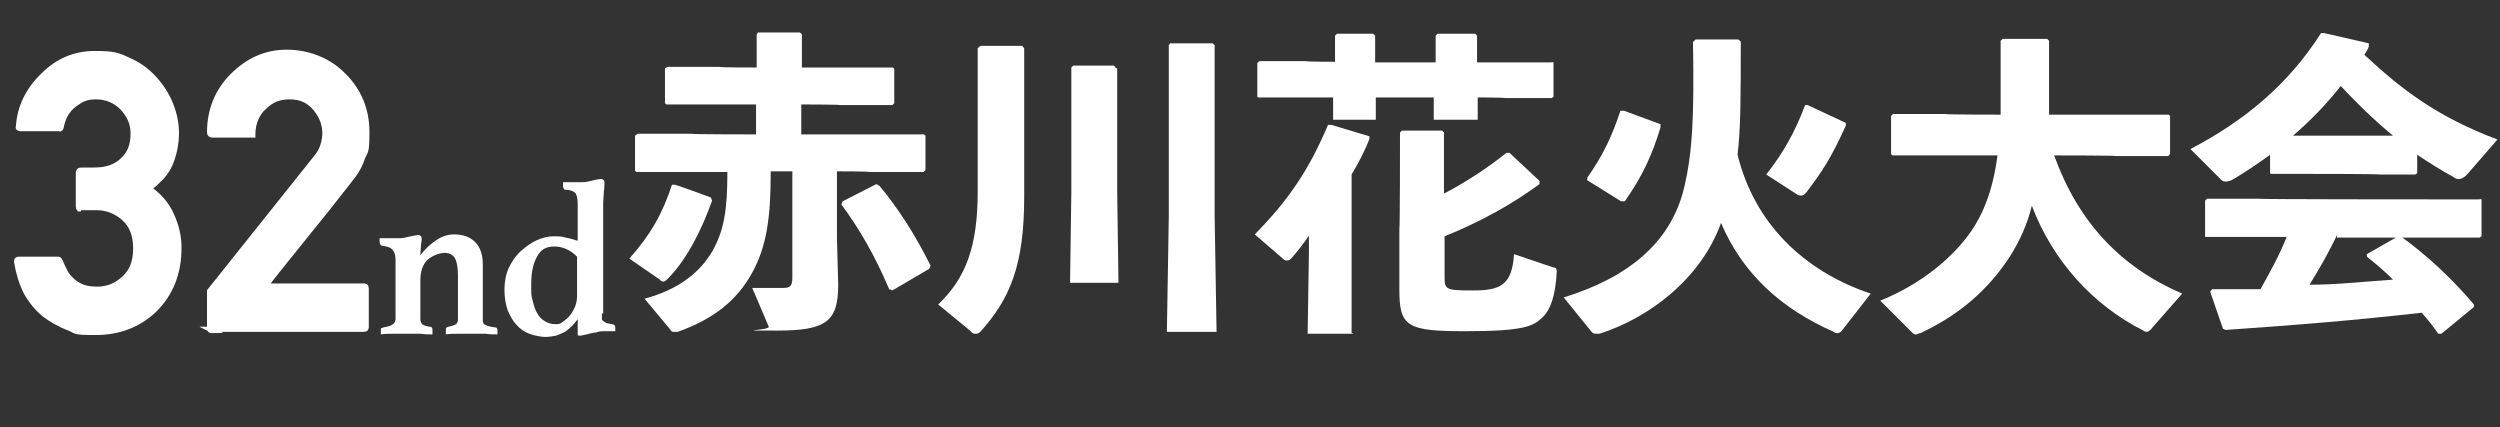 <?xml version="1.0" encoding="UTF-8"?> <svg xmlns="http://www.w3.org/2000/svg" xmlns:xlink="http://www.w3.org/1999/xlink" id="_レイヤー_1" version="1.1" viewBox="0 0 392.5 67.1"><rect x="0" y="0" width="392.5" height="67.1" fill="#333333" stroke="none"/><defs><style> .st0 { isolation: isolate; } .st1 { stroke: #fff; stroke-miterlimit: 10; stroke-width: .8px; } .st1, .st2 { fill: #fff; } </style></defs><g class="st0"><g class="st0"><path class="st1" d="M12.7,32.8c-.2,0-.4,0-.4-.4v-5.3c0-.2.1-.4.4-.4h2.1c1.9,0,3.4-.5,4.5-1.6,1.1-1,1.6-2.4,1.6-4.1s-.6-2.9-1.7-4.1c-1.1-1.1-2.5-1.7-4.1-1.7s-2.3.4-3.4,1.2c-1.1.8-1.8,2-2.1,3.6,0,0,0,.1-.1.2s-.1,0-.2,0H3.2s-.2,0-.3-.1,0-.2,0-.3c.2-3,1.5-5.7,3.9-8,2.3-2.3,5-3.4,8.1-3.4s3.7.3,5.2,1c1.6.7,2.9,1.6,4.1,2.9,1.1,1.2,2,2.6,2.6,4.1s.9,3,.9,4.5-.3,3.3-1,4.9c-.3.7-.8,1.4-1.3,2-.6.6-1.2,1.2-2,1.8,1.6,1.1,2.8,2.5,3.5,4.1.8,1.7,1.2,3.4,1.2,5.2,0,4-1.3,7.2-3.8,9.7-2.5,2.4-5.6,3.6-9.3,3.6s-2.9-.2-4.2-.7-2.6-1.2-3.8-2.1c-1.2-1-2.1-2.1-2.9-3.5-.7-1.4-1.2-3-1.5-4.8,0-.3,0-.4.4-.4h6.1c.1,0,.2,0,.3.2.3.7.6,1.3.9,1.9.3.6.8,1,1.2,1.4.5.4,1,.7,1.6.9s1.3.3,2.2.3c1.6,0,3-.6,4.2-1.7,1.2-1.1,1.8-2.6,1.8-4.7s-.6-3.6-1.8-4.7c-1.2-1.1-2.7-1.7-4.3-1.7h-2.6v.2Z"></path><path class="st1" d="M33.3,51.9c-.2,0-.4,0-.4-.4v-5.8l16.6-20.8h0c.6-.7,1-1.4,1.2-2.1.2-.6.3-1.3.3-1.9,0-1.4-.5-2.7-1.5-3.9-1-1.2-2.3-1.8-4-1.8s-2.9.5-4,1.6c-.6.5-1,1.1-1.3,1.8s-.5,1.5-.5,2.4c0,0,0,.2,0,.2h-6.4c-.2,0-.4-.1-.4-.4,0-3.5,1.2-6.5,3.6-8.9,2.4-2.4,5.2-3.7,8.5-3.7s6.6,1.2,9,3.7h0c2.4,2.4,3.6,5.4,3.6,8.8s-.2,2.9-.7,4.1c-.4,1.3-1.1,2.4-2,3.5h0c-1.1,1.4-2.2,2.8-3.3,4.2-1.1,1.4-2.2,2.7-3.3,4.1-1.1,1.4-2.2,2.7-3.3,4.1-1.1,1.4-2.2,2.7-3.3,4.2h15.4c.2,0,.4,0,.4.4v6c0,.2,0,.4-.4.4h-24.1l.4.2Z"></path></g></g><g class="st0"><g class="st0"><path class="st2" d="M111.6,31l.2.5c-1.6,4.5-3.9,9.1-6.8,12.1-.4.4-.6.6-.8.6s-.4,0-.6-.3l-4.8-3.3c3.3-3.7,5.2-7,6.7-11.6h.4c0-.1,5.7,2,5.7,2h0ZM121,27.2c0,7.2-.7,11.6-2.9,15.6-2.4,4.4-6.1,7.3-11.7,9.3-.3,0-.5,0-.6,0-.2,0-.4,0-.6-.4l-4-4.8c5.5-1.5,8.7-4.2,10.6-7.4,1.9-3.3,2.4-6.6,2.4-12.5h-14.2c0,.1-.3-.2-.3-.2v-5.5l.4-.3h8.4c0,.1,10.2.1,10.2.1v-4.7h-14c0,.1-.3-.2-.3-.2v-5.5l.4-.2h8.1c0,.1,5.9.1,5.9.1v-5.2l.2-.3h6.6l.3.3v5.2h14.2c0-.1.3.2.3.2v5.4l-.3.3h-8.2c0-.1-6.1-.1-6.1-.1v4.7h19.2c0-.1.3.2.3.2v5.4l-.3.3h-8.5c0-.1-5.1-.1-5.1-.1v10.5l.2,7.3c0,5.8-1.9,7.2-9.6,7.2s-1.1,0-1.3-.6l-2.6-6.1h5c1,0,1.3-.4,1.3-1.6v-16.7h-3.4v.2ZM140.1,45.6l-.5-.2c-2.3-5.4-4.7-9.5-7.5-13.3l.2-.5,5.3-2.7.5.3c2.9,3.5,5.5,7.5,8,12.5l-.2.5-5.8,3.4Z"></path><path class="st2" d="M153.6,7.5l.3-.3h6.6l.3.4v23.3c0,10.7-2.2,16-6.9,21.2-.2.2-.4.3-.7.3s-.5,0-.8-.4l-5.1-4.2c4.4-4.2,6.2-9.2,6.2-17.8V7.5h0ZM175.4,10.6v19.5l.2,14.3h-7.6l.2-14.3V10.6l.3-.3h6.4l.3.4h.2ZM191.1,52.1h-7.9l.3-18V7.1l.2-.3h6.7l.3.3v26.9l.3,18.1h0Z"></path><path class="st2" d="M212.4,52.4h-7.1l.2-12.7v-2.7c-.9,1.3-1.8,2.5-2.8,3.6-.2.2-.4.3-.6.3s-.4,0-.7-.3l-4.4-3.8c5.3-5.4,8.5-10.1,11.5-17.2h.5l6,1.8v.4c-.8,2.1-1.8,3.9-2.8,5.6v24.9h.2ZM209.6,5.6l.3-.3h5.7l.3.3v4.2h9.5v-4.2l.3-.3h5.9l.3.3v4.2h11.7c0-.1.3,0,.3,0v5.4l-.3.2h-7.3c0-.1-4.3-.1-4.3-.1v3.5c.1,0-6.9,0-6.9,0v-3.5c.1,0-9.1,0-9.1,0v3.5c.1,0-6.7,0-6.7,0v-3.5c.1,0-4.3,0-4.3,0h-7.3c0,.1-.3-.1-.3-.1v-5.3l.3-.3h7.3c0,.1,4.6.1,4.6.1v-4.2h0ZM226.7,30.4c3.6-1.9,6.8-4,9.8-6.4h.5l4.7,4.4v.5c-4.2,3.1-9.2,5.9-14.9,8.2v6.5c0,1.9.3,2,4.5,2s6.1-.8,6.4-5.7l6.2,2.1c.5,0,.5.3.5.8-.2,3.5-.9,5.8-2.3,7.1-1.4,1.3-2.8,2.1-12,2.1s-10.4-.7-10.4-6.5v-9.5c.1,0,.1-15.2.1-15.2l.3-.3h6.3l.3.3v9.5h0Z"></path><path class="st2" d="M273.3,6.6c0,8.3,0,13.5-.5,17.7,2.6,10.6,10.2,18.2,20.9,21.8l-4.6,5.9c-.2.2-.4.3-.6.3s-.4,0-.6-.2c-8.2-3.6-14.3-9.1-17.7-17.1-3.2,8.9-11.5,15-19.1,17.4h-.5c-.3,0-.5,0-.8-.4l-4.3-5.3c10-3.1,16.8-8.5,18.9-17.2,1.3-5.5,1.6-10.9,1.4-22.9l.4-.4h6.7l.4.3h0ZM260.7,19.4v.6c-1.3,4.3-2.8,7.6-5.6,11.6h-.6l-5.3-3.3v-.4c2.4-3.4,3.9-6.5,5.2-10.5h.6l5.7,2.1h0ZM289.8,19.2v.5c-2.3,5.1-3.7,7.2-6.2,10.5-.3.4-.6.5-.8.5s-.5,0-.7-.2l-4.8-3.1c2.6-3.3,4.5-6.6,6.1-10.9h.4l6,2.8h0Z"></path><path class="st2" d="M322.5,24.4c3.8,10.5,10.4,17.5,20.1,21.7l-5,5.7c-.2.2-.4.3-.5.3s-.4,0-.6-.2c-7.9-4-14.2-10.9-17.5-19.6-.7,2.9-1.9,5.5-3.4,7.9-3.5,5.4-8.1,9.3-14.1,12.1-.2,0-.5.2-.7.2s-.3,0-.5-.2l-5.1-5.1c6.5-2.6,11.5-6.9,14.2-10.8,1.9-2.7,3.5-6.5,4.2-12h-16.4c0,.1-.3-.2-.3-.2v-6l.3-.3h8.2c0,.1,8.7.1,8.7.1V6.4l.3-.3h7l.3.3v11.6h18.7c0-.1.3.2.3.2v6l-.3.3h-8.2c0-.1-9.8-.1-9.8-.1h0Z"></path><path class="st2" d="M379.5,27.2l-.3.2h-5.5c0-.1-11.5-.1-11.5-.1h-5.5c0,.1-.3-.1-.3-.1v-2.9c-1.8,1.3-3.7,2.6-5.7,3.8-.5.3-.9.4-1.2.4s-.5,0-.8-.3l-4.8-4.8c8.6-4.5,15.4-10.2,20.5-18.2h.5c0,0,7,1.6,7,1.6v.5c-.1.4-.4.8-.7,1.3,5.7,5.3,11.3,9.7,20.9,13.3l-4.6,5.3c-.5.6-1,.9-1.4.9s-.5,0-.9-.3c-2-1.1-3.9-2.3-5.7-3.5v3h0ZM367,36.7c-1.3,2.8-2.8,5.4-4.4,8,4.4,0,8.7-.5,13.1-.8-1.3-1.3-2.7-2.5-4.1-3.6v-.4l4.9-2.8h.4c4.2,3,8.2,6.8,11.5,10.7v.4l-5.1,4.2h-.5c-.8-1.2-1.7-2.3-2.6-3.3-10.7,1.2-19.2,1.9-30.8,2.7l-.4-.2-2-5.8.3-.4c2.8,0,5.2,0,7.6,0,1.5-2.7,3-5.4,4.1-8.2h-12.5c0,0-.3,0-.3,0v-5.7l.3-.3h8c0,.1,26.8.1,26.8.1h8c0-.1.3,0,.3,0v5.8l-.3.2h-8c0,0-14.4,0-14.4,0v-.3ZM375.7,21.3c-2.9-2.4-5.6-5-8.2-7.8-2.2,2.8-4.8,5.5-7.5,7.8h15.7Z"></path></g></g><g><path class="st2" d="M75.8,50.3c0,.3.1.6.4.7.3.2.8.3,1.5.4,0,0,.2,0,.3.1,0,0,.1.2.1.3s0,.3,0,.4c0,.1,0,.2,0,.3-.6,0-1.2,0-1.8-.1-.6,0-1.4,0-2.3,0s-1.4,0-2.1,0c-.6,0-1.3,0-1.9.1,0-.1,0-.3,0-.7s.1-.4.4-.5c.6-.1,1-.3,1.2-.4.2-.2.3-.4.3-.8v-6.8c0-1.4-.2-2.3-.5-2.8-.3-.5-.9-.8-1.6-.8s-1.9.4-2.7,1.1c-.7.7-1.1,1.8-1.1,3.1v6.2c0,.3.1.6.3.8.2.2.6.3,1.2.4.3,0,.4.2.4.5s0,.5,0,.7c-.6,0-1.2,0-1.9-.1-.6,0-1.3,0-2.1,0s-1.7,0-2.3,0c-.6,0-1.2,0-1.8.1,0,0,0-.2,0-.3,0-.1,0-.2,0-.4s0-.3.1-.3c0,0,.2,0,.3-.1.7-.1,1.3-.3,1.5-.5s.4-.4.4-.8v-9.2c0-.7-.1-1.2-.4-1.6-.3-.4-.8-.6-1.6-.7-.3,0-.5-.3-.5-.6v-.3c0-.1,0-.2,0-.3.1,0,.3,0,.6,0,.3,0,.6,0,.9,0,.3,0,.6,0,.9,0,.3,0,.6,0,.8,0,.6,0,1.1-.2,1.7-.3.5-.1.9-.2,1.1-.2.4,0,.6.2.6.5s0,.6-.1,1c0,.4-.1,1-.1,1.7.7-1,1.6-1.8,2.5-2.4.9-.6,1.8-.9,2.8-.9,1.4,0,2.5.4,3.3,1.2.8.8,1.2,2,1.2,3.5v8.5Z"></path><path class="st2" d="M94.5,49.2c0,.3,0,.5,0,.7,0,.2,0,.4.2.5.1.1.3.2.5.3s.5.1.9.2c.3,0,.5.2.5.5v.3c0,.1,0,.2,0,.3-.3,0-.8,0-1.4,0-.6,0-1.2,0-1.6.2-.5,0-1,.2-1.5.3-.5.1-.8.2-1,.2s-.3,0-.4-.1c0,0,0-.2,0-.4v-2.1c-.3.4-.6.8-.9,1.1-.3.3-.7.6-1.1.9-.4.2-.9.4-1.4.6-.5.1-1.1.2-1.7.2s-1.7-.2-2.5-.5c-.8-.3-1.5-.8-2-1.4-.6-.6-1-1.4-1.4-2.3-.3-.9-.5-2-.5-3.2s.2-2.4.7-3.5c.5-1,1.1-1.9,1.9-2.6.8-.7,1.6-1.3,2.5-1.7.9-.4,1.8-.6,2.6-.6s1.3,0,1.9.2c.6.1,1.2.3,1.9.5v-5.8c0-.7-.1-1.2-.3-1.6-.2-.3-.8-.6-1.6-.6-.1,0-.3-.1-.3-.2,0,0-.1-.2-.1-.4s0-.3,0-.6c.2,0,.4,0,.6,0,.3,0,.5,0,.8,0,.3,0,.6,0,.9,0,.3,0,.6,0,.8,0,.6,0,1.2-.2,1.7-.3.5-.1.9-.2,1.1-.2.4,0,.6.2.6.5s0,.9-.1,1.5c0,.6-.1,1.2-.1,2v17.1ZM90.6,40.3c-1.1-1.1-2.3-1.6-3.6-1.6s-2.1.5-2.7,1.6c-.6,1.1-.9,2.5-.9,4.3s0,1.7.2,2.5c.2.8.4,1.5.7,2,.3.6.7,1,1.2,1.3.5.3,1,.5,1.7.5s.8-.1,1.2-.4.8-.6,1.1-1c.3-.4.6-.9.8-1.4.2-.5.3-1.1.3-1.6v-6.2Z"></path></g></svg> 